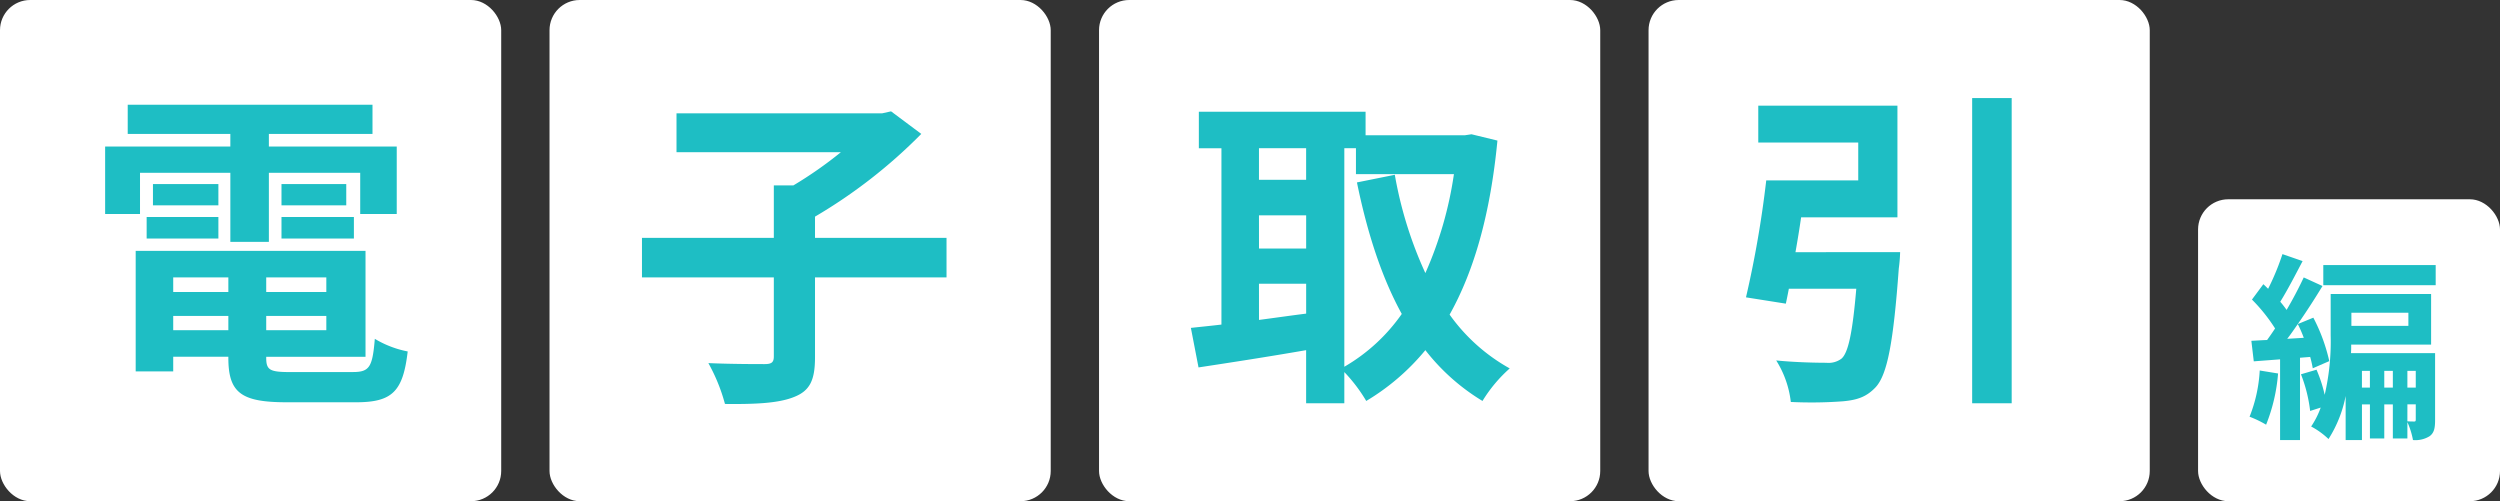 <svg xmlns="http://www.w3.org/2000/svg" width="414" height="83" viewBox="0 0 414 83">
  <rect x="0" y="0" width="414" height="83" fill="#333333" stroke="none"/>
  <g id="txt_main" transform="translate(-210 -645)">
    <rect id="長方形_5" data-name="長方形 5" width="83" height="83" rx="5" transform="translate(210 645)" fill="#fff"/>
    <rect id="長方形_6" data-name="長方形 6" width="83" height="83" rx="5" transform="translate(301 645)" fill="#fff"/>
    <rect id="長方形_9" data-name="長方形 9" width="50" height="50" rx="5" transform="translate(574 678)" fill="#fff"/>
    <rect id="長方形_7" data-name="長方形 7" width="83" height="83" rx="5" transform="translate(392 645)" fill="#fff"/>
    <rect id="長方形_8" data-name="長方形 8" width="83" height="83" rx="5" transform="translate(483 645)" fill="#fff"/>
    <path id="パス_3372" data-name="パス 3372" d="M9.185-33.385h14.96v11.44h6.38v-11.44H45.65v6.82H51.7V-37.73H30.525v-2.09h17.16v-4.84H7.15v4.84H24.145v2.09H3.41v11.165H9.185ZM32.615-22.5h11.99V-26.07H32.615Zm0-9.02V-28H43.34v-3.52Zm-10.45,0H11.33V-28H22.165ZM10.285-22.5h11.88V-26.07H10.285Zm4.4,15.18V-9.68h9.13v2.365Zm9.13-8.745v2.42h-9.13v-2.42ZM40.04-13.64H30.085v-2.42H40.04ZM30.085-7.315V-9.68H40.04v2.365Zm3.96,6.93c-3.355,0-3.96-.33-3.96-2.365v-.165H46.53V-20.46H8.47V-.5h6.215v-2.42h9.13v.165c0,5.775,2.09,7.37,9.625,7.37H44.99c5.995,0,7.755-1.815,8.525-8.415a16.725,16.725,0,0,1-5.445-2.09c-.385,4.675-.88,5.5-3.63,5.5Z" transform="translate(224 707)" fill="#1ebec4"/>
    <path id="パス_3371" data-name="パス 3371" d="M52.745-22.605H30.965v-3.52a85.615,85.615,0,0,0,17.6-13.7L43.56-43.56l-1.485.33H8.03V-36.8H35.255a66.893,66.893,0,0,1-7.865,5.5H24.145v8.69H2.31v6.545H24.145V-2.97c0,.99-.385,1.265-1.54,1.265-1.265,0-5.5,0-9.3-.165a29.642,29.642,0,0,1,2.75,6.765c5,.055,8.855-.11,11.44-1.155C30.14,2.7,30.965.935,30.965-2.86v-13.2h21.78Z" transform="translate(314 707)" fill="#1ebec4"/>
    <path id="パス_3370" data-name="パス 3370" d="M2.211-8.646A24.051,24.051,0,0,1,.528-.99,17.516,17.516,0,0,1,3.267.33a28.9,28.9,0,0,0,1.98-8.481Zm4.554-5.247c.594-.759,1.155-1.584,1.749-2.442a20.56,20.56,0,0,1,.99,2.277Zm3.8,3a18.421,18.421,0,0,1,.429,1.881L13.728-10.2a29.259,29.259,0,0,0-2.64-7.194L8.514-16.335c1.452-2.079,2.871-4.29,4.092-6.3L9.5-24.057c-.759,1.617-1.749,3.531-2.838,5.379A16.992,16.992,0,0,0,5.61-20.031c1.155-1.848,2.508-4.455,3.7-6.732L5.973-27.918A40.821,40.821,0,0,1,3.6-22.176c-.264-.264-.528-.528-.792-.759L.924-20.394a27.977,27.977,0,0,1,3.828,4.785c-.429.66-.891,1.32-1.32,1.914-.957.033-1.815.1-2.607.132l.4,3.4,4.356-.33V2.871h3.3V-10.758Zm16.1,7.854H28.05V-.528c0,.264-.066.33-.231.33-.231,0-.66,0-1.155-.033ZM22.836-5.808V-8.58h1.419v2.772Zm-3.7,0V-8.58h1.32v2.772ZM28.05-8.58v2.772H26.664V-8.58Zm-1.221-9.636v2.178H17.391v-2.178Zm4.422,6.7H17.325c.033-.5.033-.957.033-1.419H30.591v-8.382H13.959v6.831a39.238,39.238,0,0,1-.99,9.867,23.528,23.528,0,0,0-1.353-4.158l-2.574.759A24.384,24.384,0,0,1,10.56-1.947l1.749-.561A13.988,13.988,0,0,1,10.725.627,12.755,12.755,0,0,1,13.6,2.706a20.574,20.574,0,0,0,2.838-7.128V2.871H19.14V-3.036h1.32V2.607h2.376V-3.036h1.419V2.607h2.409V-.1a12.836,12.836,0,0,1,.924,2.97,4.456,4.456,0,0,0,2.739-.627c.792-.561.924-1.419.924-2.706ZM12.738-26.1v3.333H31.35V-26.1Z" transform="translate(582 715)" fill="#1ebec4"/>
    <path id="パス_3369" data-name="パス 3369" d="M26.62-37.455h1.925v4.29H44.77a62.382,62.382,0,0,1-4.73,16.39,66.325,66.325,0,0,1-5.06-16.28L28.71-31.79c1.7,8.305,4.07,15.675,7.425,21.78A29.819,29.819,0,0,1,26.62-1.265ZM12.485-15.015H20.3v4.95c-2.64.33-5.28.715-7.81,1.045Zm0-11.33H20.3v5.5h-7.81Zm7.81-11.11v5.225h-7.81v-5.225Zm27.39-2.31-1.1.165H30.14v-3.9H2.53v6.05H6.27V-8.25c-1.87.22-3.575.385-5.06.55L2.475-1.155c5.06-.77,11.5-1.76,17.82-2.86v8.8H26.62V-.385A26.16,26.16,0,0,1,30.25,4.4a37.678,37.678,0,0,0,9.79-8.415A34.7,34.7,0,0,0,49.5,4.4,23.741,23.741,0,0,1,54.01-.99,30.253,30.253,0,0,1,44.055-9.9c4.125-7.37,6.765-16.83,7.92-28.82Z" transform="translate(406 707)" fill="#1ebec4"/>
    <path id="パス_3368" data-name="パス 3368" d="M11.33-20.24c.33-1.87.66-3.85.935-5.775h15.95V-44.5H5.17v6.105H21.725v6.27H6.49A173.968,173.968,0,0,1,3.135-12.76l6.6,1.045q.248-1.155.5-2.475H21.4C20.79-6.985,20.075-3.52,18.92-2.585a3.572,3.572,0,0,1-2.475.66c-1.485,0-5.005-.055-8.305-.385a16.407,16.407,0,0,1,2.42,6.875,70.366,70.366,0,0,0,8.635-.11C21.56,4.235,23.1,3.74,24.64,2.09c1.925-2.145,2.915-7.48,3.8-19.635a24.665,24.665,0,0,0,.22-2.7ZM40.59-45.76V4.785h6.545V-45.76Z" transform="translate(496 707)" fill="#1ebec4"/>
  </g>
</svg>
